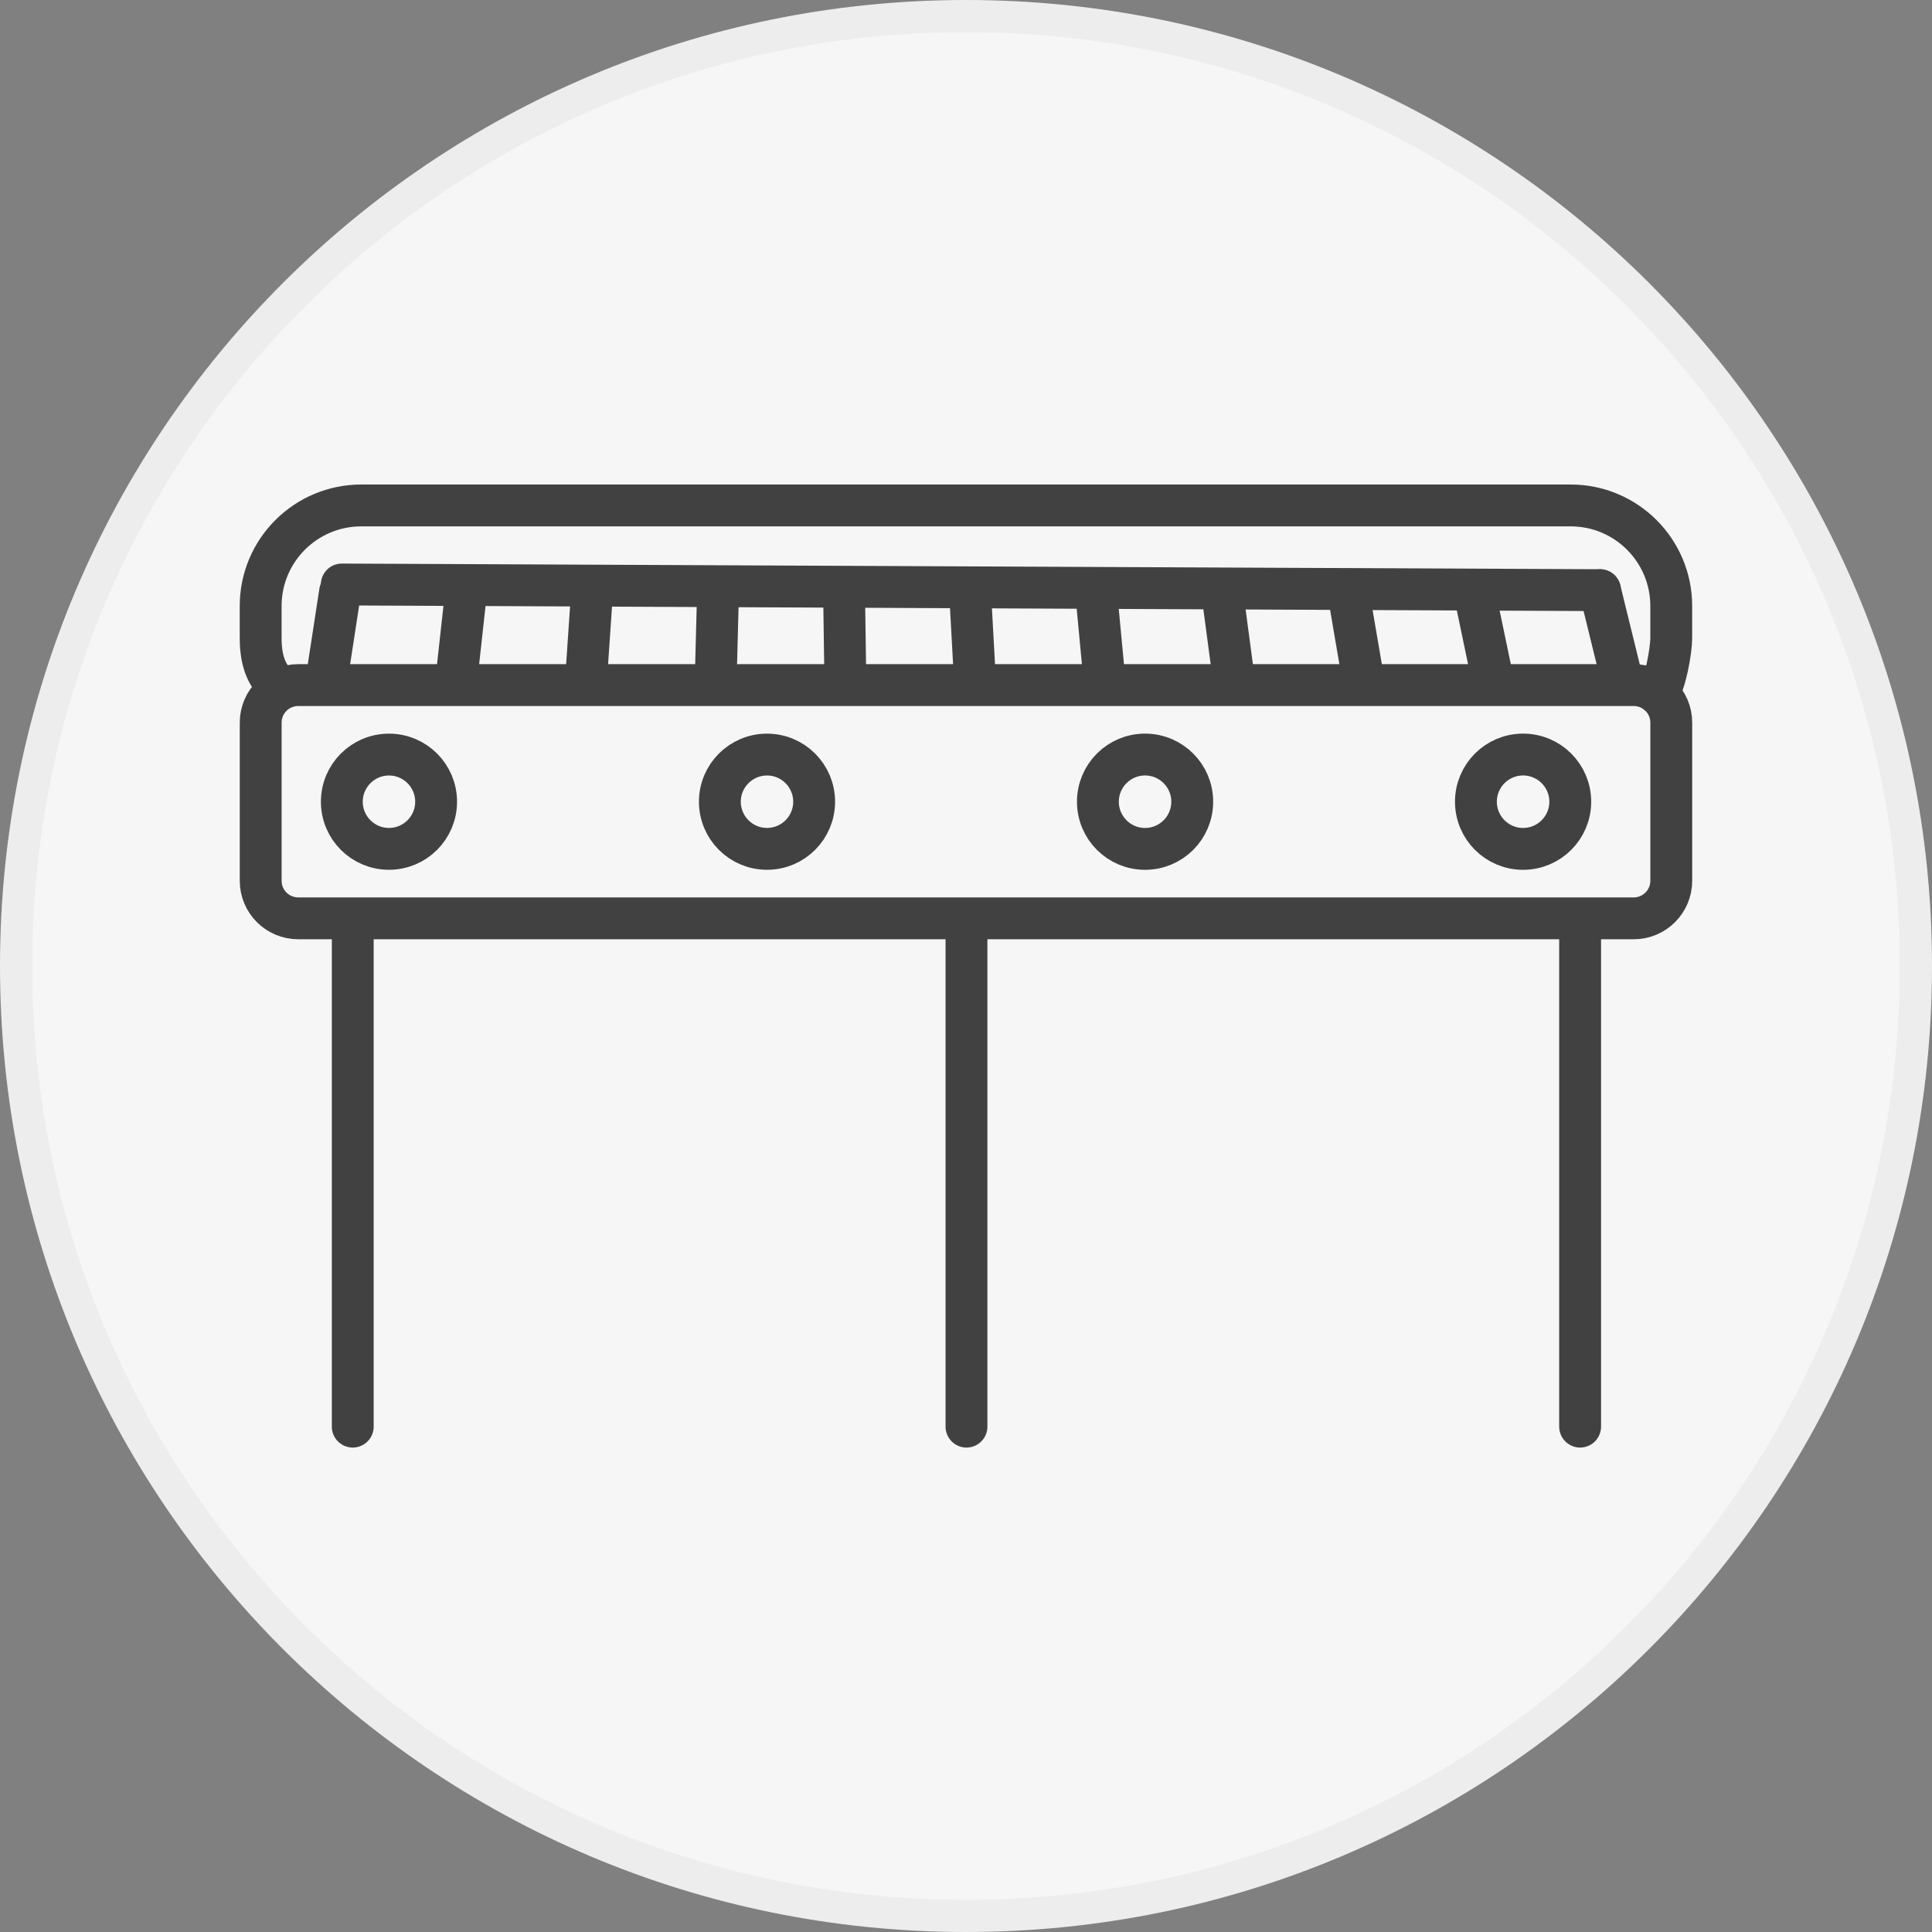 <?xml version="1.0" encoding="utf-8"?>
<!-- Generator: Adobe Illustrator 16.0.0, SVG Export Plug-In . SVG Version: 6.00 Build 0)  -->
<!DOCTYPE svg PUBLIC "-//W3C//DTD SVG 1.1//EN" "http://www.w3.org/Graphics/SVG/1.1/DTD/svg11.dtd">
<svg version="1.1" xmlns="http://www.w3.org/2000/svg" xmlns:xlink="http://www.w3.org/1999/xlink" x="0px" y="0px" width="60px"
	 height="60px" viewBox="0 0 60 60" enable-background="new 0 0 60 60" xml:space="preserve">
<rect x="0" y="0" width="60" height="60" fill="#808080" stroke="none"/>
<g id="bg" display="none">
	<rect x="-436.955" y="-302.494" display="inline" fill="#5D5D5D" width="800" height="600"/>
</g>
<g id="圖層_1">
</g>
<g id="圈圈">
	<g>
		<g>
			<g>
				<defs>
					<rect id="SVGID_31_" width="60" height="60"/>
				</defs>
				<clipPath id="SVGID_2_">
					<use xlink:href="#SVGID_31_"  overflow="visible"/>
				</clipPath>
				<g id="icon-1-8M_15_" clip-path="url(#SVGID_2_)">
					<g id="Path_23388_15_">
						<path fill="#F6F6F6" d="M30,59.5c-3.982,0-7.846-0.779-11.482-2.318c-3.514-1.483-6.668-3.613-9.377-6.322
							s-4.836-5.862-6.322-9.377C1.279,37.846,0.5,33.982,0.5,30c0-3.981,0.779-7.846,2.318-11.481
							c1.486-3.514,3.613-6.668,6.32-9.377c2.709-2.709,5.865-4.837,9.379-6.323C22.154,1.28,26.018,0.5,30,0.5
							s7.846,0.78,11.482,2.318c3.514,1.486,6.668,3.613,9.377,6.323c2.709,2.709,4.836,5.863,6.322,9.377
							C58.721,22.154,59.5,26.019,59.5,30c0,3.982-0.779,7.846-2.318,11.482c-1.484,3.513-3.613,6.668-6.322,9.377
							s-5.861,4.836-9.377,6.322C37.846,58.721,33.982,59.5,30,59.5z"/>
						<path fill="#EDEDED" d="M30,1c-3.916,0-7.713,0.768-11.289,2.278c-3.453,1.461-6.555,3.552-9.217,6.216
							c-2.664,2.664-4.756,5.765-6.217,9.218C1.768,22.287,1,26.084,1,30s0.768,7.713,2.277,11.287
							c1.461,3.454,3.553,6.555,6.217,9.219s5.764,4.755,9.217,6.217C22.287,58.232,26.084,59,30,59s7.713-0.768,11.287-2.277
							c3.453-1.462,6.555-3.553,9.219-6.217s4.756-5.765,6.217-9.219C58.232,37.713,59,33.916,59,30s-0.768-7.713-2.277-11.288
							c-1.461-3.454-3.553-6.555-6.217-9.218c-2.664-2.664-5.766-4.755-9.219-6.216C37.713,1.768,33.916,1,30,1 M30,0
							c16.568,0,30,13.433,30,30c0,16.568-13.432,30-30,30S0,46.568,0,30C0,13.433,13.432,0,30,0z"/>
					</g>
					<g id="Group_5915_15_" transform="translate(-3690.426 2201.311)" display="none">
						
							<path id="Path_23389_15_" display="inline" fill="none" stroke="#333333" stroke-width="1.2" stroke-linecap="round" stroke-linejoin="round" d="
							M3714.875-2159.29h6.957l12.484-16.942l-12.664,8.2l0.357-9.453l-5.709,6.242l-6.955-19.262l2.854,20.688l-10.701-3.924
							L3714.875-2159.29z"/>
						
							<path id="Path_23390_15_" display="inline" fill="none" stroke="#333333" stroke-width="1.2" stroke-linecap="round" stroke-linejoin="round" d="
							M3735.387-2170.168l-8.74,10.879h10.701l-3.924-2.14L3735.387-2170.168z"/>
					</g>
					<line id="Line_475_15_" display="none" fill="none" stroke="#333333" x1="12.5" y1="45" x2="48.5" y2="45"/>
				</g>
			</g>
		</g>
	</g>
</g>
<g id="Roboshuttle">
</g>
<g id="skycube">
	<g>
		<g>
			
				<path fill="none" stroke="#424142" stroke-width="1.3" stroke-linecap="round" stroke-linejoin="round" stroke-miterlimit="10" d="
				M50.736,28.52H9.263c-0.645,0-1.167-0.521-1.167-1.166v-4.912c0-0.645,0.522-1.166,1.167-1.166h41.474
				c0.644,0,1.166,0.521,1.166,1.166v4.912C51.902,27.998,51.38,28.52,50.736,28.52z"/>
			
				<path fill="none" stroke="#424142" stroke-width="1.3" stroke-linecap="round" stroke-linejoin="round" stroke-miterlimit="10" d="
				M8.607,21.275c-0.261-0.261-0.512-0.644-0.512-1.457V18.82c0-1.725,1.399-3.123,3.125-3.123h37.558
				c1.726,0,3.124,1.398,3.124,3.123v0.998c0,0.376-0.189,1.48-0.428,1.719"/>
			
				<circle fill="none" stroke="#424142" stroke-width="1.3" stroke-linecap="round" stroke-linejoin="round" stroke-miterlimit="10" cx="12.08" cy="24.898" r="1.464"/>
			
				<circle fill="none" stroke="#424142" stroke-width="1.3" stroke-linecap="round" stroke-linejoin="round" stroke-miterlimit="10" cx="23.82" cy="24.898" r="1.464"/>
			
				<circle fill="none" stroke="#424142" stroke-width="1.3" stroke-linecap="round" stroke-linejoin="round" stroke-miterlimit="10" cx="35.561" cy="24.898" r="1.465"/>
			
				<circle fill="none" stroke="#424142" stroke-width="1.3" stroke-linecap="round" stroke-linejoin="round" stroke-miterlimit="10" cx="47.301" cy="24.898" r="1.465"/>
			
				<line fill="none" stroke="#424142" stroke-width="1.3" stroke-linecap="round" stroke-linejoin="round" stroke-miterlimit="10" x1="10.955" y1="28.699" x2="10.955" y2="44.305"/>
			
				<line fill="none" stroke="#424142" stroke-width="1.3" stroke-linecap="round" stroke-linejoin="round" stroke-miterlimit="10" x1="49.072" y1="28.699" x2="49.072" y2="44.305"/>
			
				<line fill="none" stroke="#424142" stroke-width="1.3" stroke-linecap="round" stroke-linejoin="round" stroke-miterlimit="10" x1="30.015" y1="28.699" x2="30.015" y2="44.305"/>
			<g>
				<g>
					
						<line fill="none" stroke="#424142" stroke-width="1.3" stroke-linecap="round" stroke-linejoin="round" stroke-miterlimit="10" x1="50.408" y1="21.254" x2="49.689" y2="18.328"/>
					
						<line fill="none" stroke="#424142" stroke-width="1.3" stroke-linecap="round" stroke-linejoin="round" stroke-miterlimit="10" x1="46.383" y1="21.235" x2="45.777" y2="18.334"/>
					
						<line fill="none" stroke="#424142" stroke-width="1.3" stroke-linecap="round" stroke-linejoin="round" stroke-miterlimit="10" x1="42.356" y1="21.217" x2="41.864" y2="18.339"/>
					
						<line fill="none" stroke="#424142" stroke-width="1.3" stroke-linecap="round" stroke-linejoin="round" stroke-miterlimit="10" x1="38.33" y1="21.197" x2="37.95" y2="18.344"/>
					
						<line fill="none" stroke="#424142" stroke-width="1.3" stroke-linecap="round" stroke-linejoin="round" stroke-miterlimit="10" x1="34.305" y1="21.18" x2="34.038" y2="18.35"/>
					
						<line fill="none" stroke="#424142" stroke-width="1.3" stroke-linecap="round" stroke-linejoin="round" stroke-miterlimit="10" x1="30.279" y1="21.16" x2="30.125" y2="18.354"/>
					
						<line fill="none" stroke="#424142" stroke-width="1.3" stroke-linecap="round" stroke-linejoin="round" stroke-miterlimit="10" x1="26.253" y1="21.142" x2="26.213" y2="18.359"/>
					
						<line fill="none" stroke="#424142" stroke-width="1.3" stroke-linecap="round" stroke-linejoin="round" stroke-miterlimit="10" x1="22.227" y1="21.123" x2="22.299" y2="18.365"/>
					
						<line fill="none" stroke="#424142" stroke-width="1.3" stroke-linecap="round" stroke-linejoin="round" stroke-miterlimit="10" x1="18.201" y1="21.104" x2="18.387" y2="18.37"/>
					
						<line fill="none" stroke="#424142" stroke-width="1.3" stroke-linecap="round" stroke-linejoin="round" stroke-miterlimit="10" x1="14.176" y1="21.085" x2="14.474" y2="18.376"/>
					
						<line fill="none" stroke="#424142" stroke-width="1.3" stroke-linecap="round" stroke-linejoin="round" stroke-miterlimit="10" x1="10.149" y1="21.066" x2="10.561" y2="18.381"/>
				</g>
			</g>
			
				<line fill="none" stroke="#424142" stroke-width="1.3" stroke-linecap="round" stroke-linejoin="round" stroke-miterlimit="10" x1="10.615" y1="18.152" x2="49.689" y2="18.328"/>
		</g>
	</g>
</g>
<g id="PopPick">
</g>
</svg>
